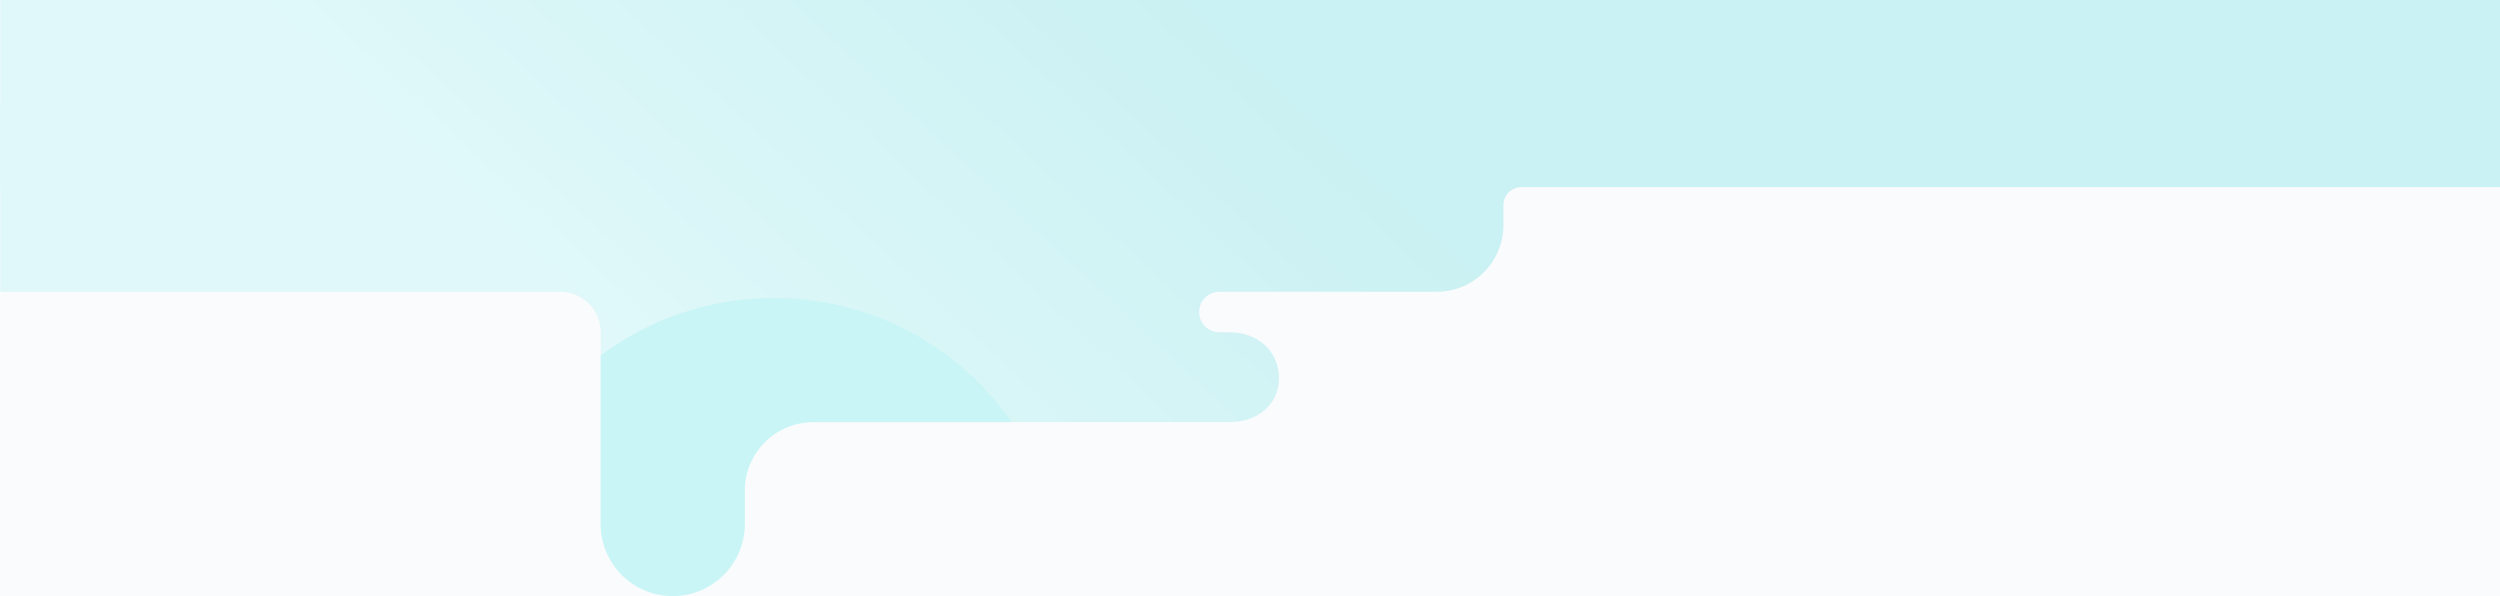 <svg width="4010" height="956" viewBox="0 0 4010 956" fill="none" xmlns="http://www.w3.org/2000/svg">
<rect x="0" y="0" width="4010" height="956" fill="#333333" stroke="none"/>
<mask id="mask0_242_6" style="mask-type:alpha" maskUnits="userSpaceOnUse" x="0" y="0" width="4010" height="956">
<rect width="4010" height="956" fill="white"/>
</mask>
<g mask="url(#mask0_242_6)">
<rect width="4010" height="956" fill="#FAFBFD"/>
<path fill-rule="evenodd" clip-rule="evenodd" d="M4010.5 0H0.5V163H0V300.181H0.5V468H898.5C934.398 468 963.5 497.102 963.5 533V690V840.5C963.5 904.289 1015.21 956 1079 956C1142.79 956 1194.5 904.289 1194.5 840.5V787C1194.5 726.249 1243.75 677 1304.5 677H1973C2016.35 677 2051.5 649.5 2051.5 606.146C2051.5 562.792 2016.35 533 1973 533H1957.5V532.966C1957 532.989 1956.5 533 1956 533C1938.05 533 1923.5 518.449 1923.5 500.5C1923.5 482.551 1938.05 468 1956 468C1956.5 468 1957 468.011 1957.5 468.034V468H2280.79H2296.5H2304.5C2363.59 468 2411.5 420.094 2411.5 361V328.842C2411.5 313.013 2424.33 300.181 2440.16 300.181H4010.5V163V0Z" fill="url(#paint0_linear_242_6)"/>
<mask id="mask1_242_6" style="mask-type:alpha" maskUnits="userSpaceOnUse" x="0" y="0" width="2564" height="956">
<path fill-rule="evenodd" clip-rule="evenodd" d="M2563.5 0H0.5V163H963.5V300V300.181V468V533V690V840.5C963.5 904.289 1015.21 956 1079 956C1142.79 956 1194.5 904.289 1194.5 840.5V787C1194.5 726.249 1243.75 677 1304.5 677H1973C2016.35 677 2051.5 649.5 2051.5 606.146C2051.5 562.792 2016.35 533 1973 533H1957.5V532.966C1957 532.989 1956.5 533 1956 533C1938.05 533 1923.5 518.449 1923.5 500.5C1923.5 482.551 1938.05 468 1956 468C1956.5 468 1957 468.011 1957.5 468.034V468H2280.79H2296.5H2304.5C2363.59 468 2411.5 420.094 2411.5 361V328.842C2411.5 313.013 2424.33 300.181 2440.16 300.181H2563.5V163V0Z" fill="url(#paint1_linear_242_6)"/>
</mask>
<g mask="url(#mask1_242_6)">
<circle cx="1241.5" cy="943" r="465" fill="#C9F5F7"/>
</g>
</g>
<defs>
<linearGradient id="paint0_linear_242_6" x1="1931.38" y1="3.26305e-05" x2="1065.89" y2="924.668" gradientUnits="userSpaceOnUse">
<stop stop-color="#CAF1F3"/>
<stop offset="0.83" stop-color="#E0F8F9"/>
</linearGradient>
<linearGradient id="paint1_linear_242_6" x1="1931.5" y1="1.31443e-05" x2="1066" y2="924.5" gradientUnits="userSpaceOnUse">
<stop stop-color="#CAF1F3"/>
<stop offset="0.83" stop-color="#E0F8F9"/>
</linearGradient>
</defs>
</svg>

